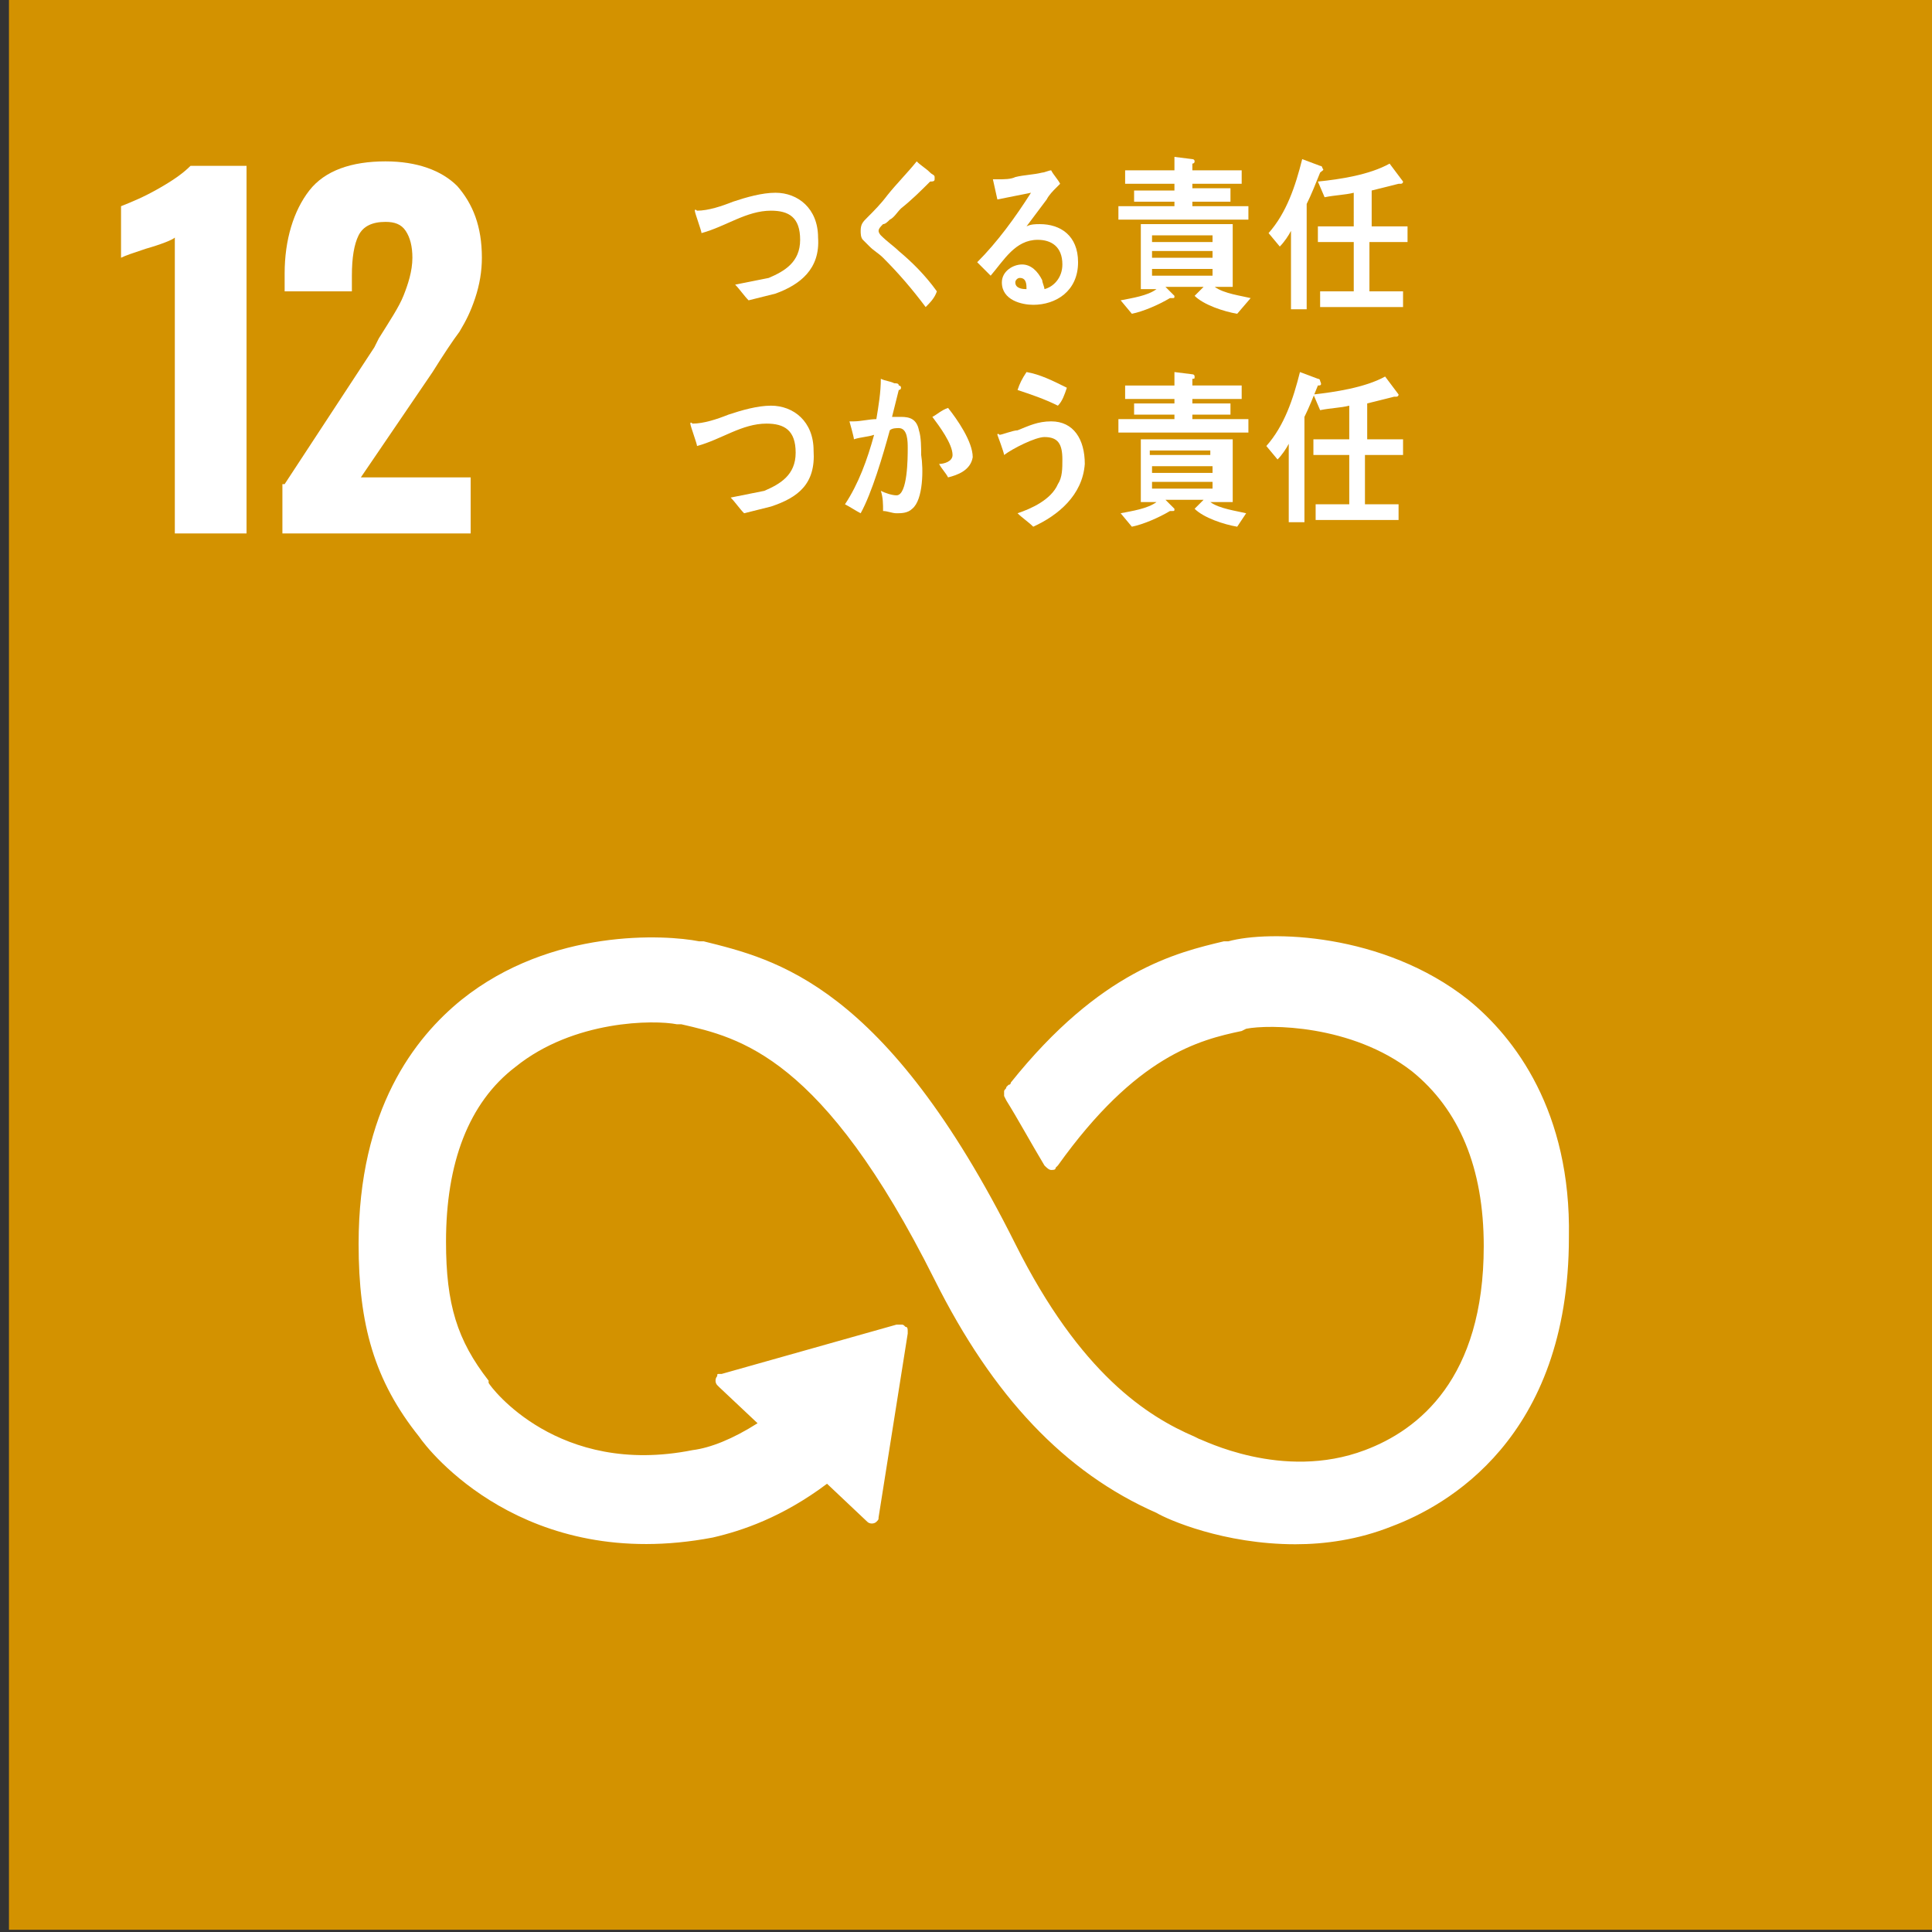 <?xml version="1.0" encoding="utf-8"?>
<!-- Generator: Adobe Illustrator 28.2.0, SVG Export Plug-In . SVG Version: 6.00 Build 0)  -->
<svg version="1.1" id="_レイヤー_2" xmlns="http://www.w3.org/2000/svg" xmlns:xlink="http://www.w3.org/1999/xlink" x="0px"
	 y="0px" viewBox="0 0 86.2 86.2" style="enable-background:new 0 0 86.2 86.2;" xml:space="preserve">
<rect x="0" y="0" width="86.2" height="86.2" fill="#333333" stroke="none"/>
<style type="text/css">
	.st0{fill:#D39200;}
	.st1{fill:#FFFFFF;}
</style>
<g>
	<rect x="0.4" y="-0.1" class="st0" width="86.2" height="86.2"/>
	<g>
		<path class="st1" d="M7.8,10.6c-0.1,0.1-0.6,0.3-1.3,0.5c-0.6,0.2-0.9,0.3-1.1,0.4V9.2c0.5-0.2,1-0.4,1.7-0.8
			c0.7-0.4,1.1-0.7,1.4-1h2.5v16.4H7.8V10.6z"/>
		<path class="st1" d="M12.7,21.6l4-6.1l0.2-0.4c0.5-0.8,0.9-1.4,1.1-1.9c0.2-0.5,0.4-1.1,0.4-1.7c0-0.5-0.1-0.9-0.3-1.2
			c-0.2-0.3-0.5-0.4-0.9-0.4c-0.6,0-1,0.2-1.2,0.6c-0.2,0.4-0.3,1-0.3,1.8V13h-3v-0.8c0-1.5,0.4-2.8,1.1-3.7
			c0.7-0.9,1.9-1.3,3.4-1.3c1.4,0,2.5,0.4,3.2,1.1c0.7,0.8,1.1,1.8,1.1,3.2c0,0.6-0.1,1.2-0.3,1.8c-0.2,0.6-0.4,1-0.7,1.5
			c-0.3,0.4-0.7,1-1.2,1.8l-3.2,4.7h4.9v2.5h-8.4V21.6z"/>
	</g>
	<path class="st1" d="M65.5,44.6c-3.8-3-8.9-3.1-10.7-2.6l-0.2,0c-2.1,0.5-5.5,1.3-9.5,6.3c0,0,0,0.1-0.1,0.1l-0.1,0.1
		c0,0.1-0.1,0.1-0.1,0.2c0,0.1,0,0.1,0,0.2l0.1,0.2c0.5,0.8,1.1,1.9,1.7,2.9c0,0,0,0,0,0c0.1,0.1,0.2,0.2,0.3,0.2
		c0.1,0,0.2,0,0.2-0.1c0,0,0.1-0.1,0.1-0.1c3.5-4.9,6.3-5.6,8.2-6l0.2-0.1c1-0.2,4.7-0.2,7.4,1.9c2.1,1.7,3.2,4.3,3.2,7.8
		c0,5.9-2.9,8.2-5.3,9.1c-3.7,1.4-7.3-0.5-7.4-0.5l-0.2-0.1c-2.1-0.9-5.1-2.8-8-8.6C39.5,43.9,34.6,42.8,31.4,42l-0.2,0
		c-1.5-0.3-6.6-0.6-10.6,2.6c-2.1,1.7-4.6,4.9-4.6,10.9c0,3.6,0.7,6.1,2.7,8.6c0.4,0.6,4.7,6.1,13.1,4.5c1.3-0.3,3.1-0.9,5.1-2.4
		l1.8,1.7c0.1,0.1,0.3,0.1,0.4,0c0.1-0.1,0.1-0.1,0.1-0.2v0l1.3-8.2l0-0.1c0-0.1,0-0.2-0.1-0.2c-0.1-0.1-0.1-0.1-0.2-0.1l-0.1,0
		l-0.1,0l-7.8,2.2l-0.1,0c-0.1,0-0.1,0-0.1,0.1c-0.1,0.1-0.1,0.3,0,0.4l0.1,0.1l1.7,1.6c-1.1,0.7-2.1,1.1-2.9,1.2
		c-6,1.2-9-2.8-9.1-3l0-0.1c-1.4-1.8-1.9-3.4-1.9-6.2c0-3.5,1-6.2,3.1-7.8c2.6-2.1,6.2-2.1,7.2-1.9l0.2,0c2.6,0.6,6.3,1.4,11.3,11.4
		c2.6,5.2,5.8,8.6,9.9,10.4c0.5,0.3,3,1.4,6.2,1.4c1.3,0,2.8-0.2,4.3-0.8c2.4-0.9,7.9-3.9,7.9-12.9C70.1,49.6,67.6,46.3,65.5,44.6"
		/>
	<g>
		<path class="st1" d="M34.6,13.1c-0.4,0.1-0.8,0.2-1.2,0.3c-0.2-0.2-0.4-0.5-0.6-0.7c0.5-0.1,1-0.2,1.5-0.3
			c0.7-0.3,1.4-0.7,1.4-1.7c0-1-0.5-1.3-1.3-1.3c-1.1,0-2,0.7-3.1,1c0-0.1-0.3-0.9-0.3-1c0-0.1,0.1,0,0.1,0c0.5,0,1.1-0.2,1.6-0.4
			c0.6-0.2,1.3-0.4,1.9-0.4c1,0,1.9,0.7,1.9,2C36.6,12,35.7,12.7,34.6,13.1z"/>
		<path class="st1" d="M41.3,13.7c-0.6-0.8-1.2-1.5-1.9-2.2c-0.2-0.2-0.4-0.3-0.6-0.5c-0.1-0.1-0.2-0.2-0.3-0.3
			c-0.1-0.1-0.1-0.3-0.1-0.4c0-0.3,0.1-0.4,0.3-0.6c0.3-0.3,0.6-0.6,0.9-1c0.4-0.5,0.9-1,1.3-1.5c0.2,0.2,0.4,0.3,0.6,0.5
			c0.1,0.1,0.2,0.1,0.2,0.2c0,0,0,0,0,0.1c0,0.1-0.1,0.1-0.2,0.1c-0.4,0.4-0.8,0.8-1.3,1.2c-0.2,0.2-0.3,0.4-0.5,0.5
			c-0.1,0.1-0.2,0.2-0.3,0.2c-0.1,0.1-0.2,0.2-0.2,0.3c0,0.1,0.1,0.2,0.1,0.2c0.3,0.3,0.6,0.5,0.8,0.7c0.6,0.5,1.2,1.1,1.7,1.8
			C41.7,13.3,41.5,13.5,41.3,13.7z"/>
		<path class="st1" d="M46.1,13.6c-0.5,0-1.4-0.2-1.4-1c0-0.5,0.5-0.8,0.9-0.8c0.4,0,0.7,0.3,0.9,0.7c0,0.1,0.1,0.3,0.1,0.4
			c0.4-0.1,0.8-0.5,0.8-1.1c0-0.8-0.5-1.1-1.1-1.1c-1,0-1.5,0.9-2.1,1.6c-0.2-0.2-0.4-0.4-0.6-0.6c0.9-0.9,1.7-2,2.4-3.1
			c-0.5,0.1-1,0.2-1.5,0.3L44.3,8c0.1,0,0.1,0,0.2,0c0.3,0,0.6,0,0.8-0.1c0.4-0.1,0.8-0.1,1.2-0.2c0.1,0,0.3-0.1,0.4-0.1
			C47,7.8,47.2,8,47.3,8.2c-0.1,0.1-0.1,0.1-0.2,0.2c-0.1,0.1-0.3,0.3-0.4,0.5c-0.3,0.4-0.6,0.8-0.9,1.2C46,10,46.2,10,46.4,10
			c0.9,0,1.7,0.5,1.7,1.7C48.1,13,47.1,13.6,46.1,13.6z M45.5,12.4c-0.1,0-0.2,0.1-0.2,0.2c0,0.3,0.4,0.3,0.5,0.3
			C45.8,12.7,45.8,12.4,45.5,12.4z"/>
		<path class="st1" d="M55.2,14c-0.6-0.1-1.5-0.4-1.9-0.8l0.4-0.4h-1.7l0.4,0.4c0,0.1,0,0.1-0.1,0.1c0,0-0.1,0-0.1,0
			c-0.5,0.3-1.2,0.6-1.7,0.7l-0.5-0.6c0.5-0.1,1.2-0.2,1.6-0.5h-0.7V10h4.1v2.8h-0.8c0.4,0.3,1.2,0.4,1.6,0.5L55.2,14z M49.9,9.8
			V9.2h2.5V9h-1.8V8.5h1.8V8.2h-2.2V7.6h2.2V7l0.8,0.1c0,0,0.1,0,0.1,0.1c0,0.1-0.1,0.1-0.1,0.1v0.3h2.2v0.6h-2.2v0.2h1.7V9h-1.7
			v0.2h2.5v0.6H49.9z M54.1,10.5h-2.7v0.3h2.7V10.5z M54.1,11.2h-2.7v0.3h2.7V11.2z M54.1,12h-2.7v0.3h2.7V12z"/>
		<path class="st1" d="M58.9,7.7c-0.2,0.5-0.4,1-0.6,1.4v4.7h-0.7v-3.5c-0.1,0.2-0.3,0.5-0.5,0.7l-0.5-0.6c0.8-0.9,1.2-2.1,1.5-3.3
			l0.8,0.3c0,0,0.1,0,0.1,0.1C59.1,7.6,59,7.6,58.9,7.7z M61.1,10.7V13h1.5v0.7h-3.7V13h1.5v-2.2h-1.6v-0.7h1.6V8.6
			c-0.4,0.1-0.8,0.1-1.3,0.2l-0.3-0.7c1-0.1,2.3-0.3,3.2-0.8l0.6,0.8c0,0.1-0.1,0.1-0.1,0.1c0,0-0.1,0-0.1,0
			c-0.4,0.1-0.8,0.2-1.2,0.3v1.6h1.6v0.7H61.1z"/>
		<path class="st1" d="M34.4,22.6c-0.4,0.1-0.8,0.2-1.2,0.3c-0.2-0.2-0.4-0.5-0.6-0.7c0.5-0.1,1-0.2,1.5-0.3
			c0.7-0.3,1.4-0.7,1.4-1.7c0-1-0.5-1.3-1.3-1.3c-1.1,0-2,0.7-3.1,1c0-0.1-0.3-0.9-0.3-1c0-0.1,0.1,0,0.1,0c0.5,0,1.1-0.2,1.6-0.4
			c0.6-0.2,1.3-0.4,1.9-0.4c1,0,1.9,0.7,1.9,2C36.4,21.6,35.6,22.2,34.4,22.6z"/>
		<path class="st1" d="M40.7,22.7c-0.2,0.2-0.5,0.2-0.7,0.2c-0.2,0-0.4-0.1-0.6-0.1c0-0.3,0-0.6-0.1-0.9c0.2,0.1,0.5,0.2,0.7,0.2
			c0.5,0,0.5-1.7,0.5-2.1c0-0.3,0-0.9-0.4-0.9c-0.1,0-0.3,0-0.4,0.1c-0.3,1.1-0.8,2.8-1.3,3.7c-0.2-0.1-0.5-0.3-0.7-0.4
			c0.6-0.9,1-2,1.3-3.1c-0.3,0.1-0.6,0.1-0.9,0.2c0-0.1-0.2-0.8-0.2-0.8c0,0,0,0,0,0c0.1,0,0.1,0,0.2,0c0.3,0,0.7-0.1,1-0.1
			c0.1-0.6,0.2-1.2,0.2-1.8c0.2,0.1,0.4,0.1,0.6,0.2c0.1,0,0.2,0,0.2,0.1c0,0,0.1,0,0.1,0.1c0,0.1-0.1,0.1-0.1,0.1
			c-0.1,0.4-0.2,0.8-0.3,1.2c0.1,0,0.3,0,0.4,0c0.4,0,0.7,0.1,0.8,0.6c0.1,0.3,0.1,0.8,0.1,1.1C41.2,20.9,41.2,22.3,40.7,22.7z
			 M42.3,21.3c-0.1-0.2-0.3-0.4-0.4-0.6c0.2,0,0.6-0.1,0.6-0.4c0-0.5-0.6-1.3-0.9-1.7c0.2-0.1,0.4-0.3,0.7-0.4
			c0.4,0.5,1.1,1.5,1.1,2.2C43.3,21,42.7,21.2,42.3,21.3z"/>
		<path class="st1" d="M46.1,23.5c-0.2-0.2-0.5-0.4-0.7-0.6c0.6-0.2,1.5-0.6,1.8-1.3c0.2-0.3,0.2-0.7,0.2-1.1c0-0.7-0.2-1-0.8-1
			c-0.4,0-1.4,0.5-1.8,0.8c0-0.1-0.3-0.9-0.3-0.9c0-0.1,0.1,0,0.1,0c0.1,0,0.6-0.2,0.8-0.2c0.5-0.2,0.9-0.4,1.5-0.4
			c1,0,1.5,0.8,1.5,1.9C48.3,22.1,47.2,23,46.1,23.5z M47.2,18.1c-0.6-0.3-1.2-0.5-1.8-0.7c0.1-0.3,0.2-0.5,0.4-0.8
			c0.6,0.1,1.2,0.4,1.8,0.7C47.5,17.6,47.4,17.9,47.2,18.1z"/>
		<path class="st1" d="M55.2,23.5c-0.6-0.1-1.5-0.4-1.9-0.8l0.4-0.4h-1.7l0.4,0.4c0,0.1,0,0.1-0.1,0.1c0,0-0.1,0-0.1,0
			c-0.5,0.3-1.2,0.6-1.7,0.7l-0.5-0.6c0.5-0.1,1.2-0.2,1.6-0.5h-0.7v-2.8h4.1v2.8H54c0.4,0.3,1.2,0.4,1.6,0.5L55.2,23.5z M49.9,19.3
			v-0.6h2.5v-0.2h-1.8V18h1.8v-0.2h-2.2v-0.6h2.2v-0.6l0.8,0.1c0,0,0.1,0,0.1,0.1c0,0.1,0,0.1-0.1,0.1v0.3h2.2v0.6h-2.2V18h1.7v0.5
			h-1.7v0.2h2.5v0.6H49.9z M54,20.1h-2.7v0.2H54V20.1z M54.1,20.8h-2.7v0.3h2.7V20.8z M54.1,21.5h-2.7v0.3h2.7V21.5z"/>
		<path class="st1" d="M58.8,17.2c-0.2,0.5-0.4,1-0.6,1.4v4.7h-0.7v-3.5c-0.1,0.2-0.3,0.5-0.5,0.7l-0.5-0.6c0.8-0.9,1.2-2.1,1.5-3.3
			l0.8,0.3c0,0,0.1,0,0.1,0.1C59,17.2,58.9,17.2,58.8,17.2z M60.9,20.3v2.2h1.5v0.7h-3.7v-0.7h1.5v-2.2h-1.6v-0.7h1.6v-1.5
			c-0.4,0.1-0.8,0.1-1.3,0.2l-0.3-0.7c0.9-0.1,2.3-0.3,3.2-0.8l0.6,0.8c0,0.1-0.1,0.1-0.1,0.1c0,0-0.1,0-0.1,0
			c-0.4,0.1-0.8,0.2-1.2,0.3v1.6h1.6v0.7H60.9z"/>
	</g>
</g>
</svg>
